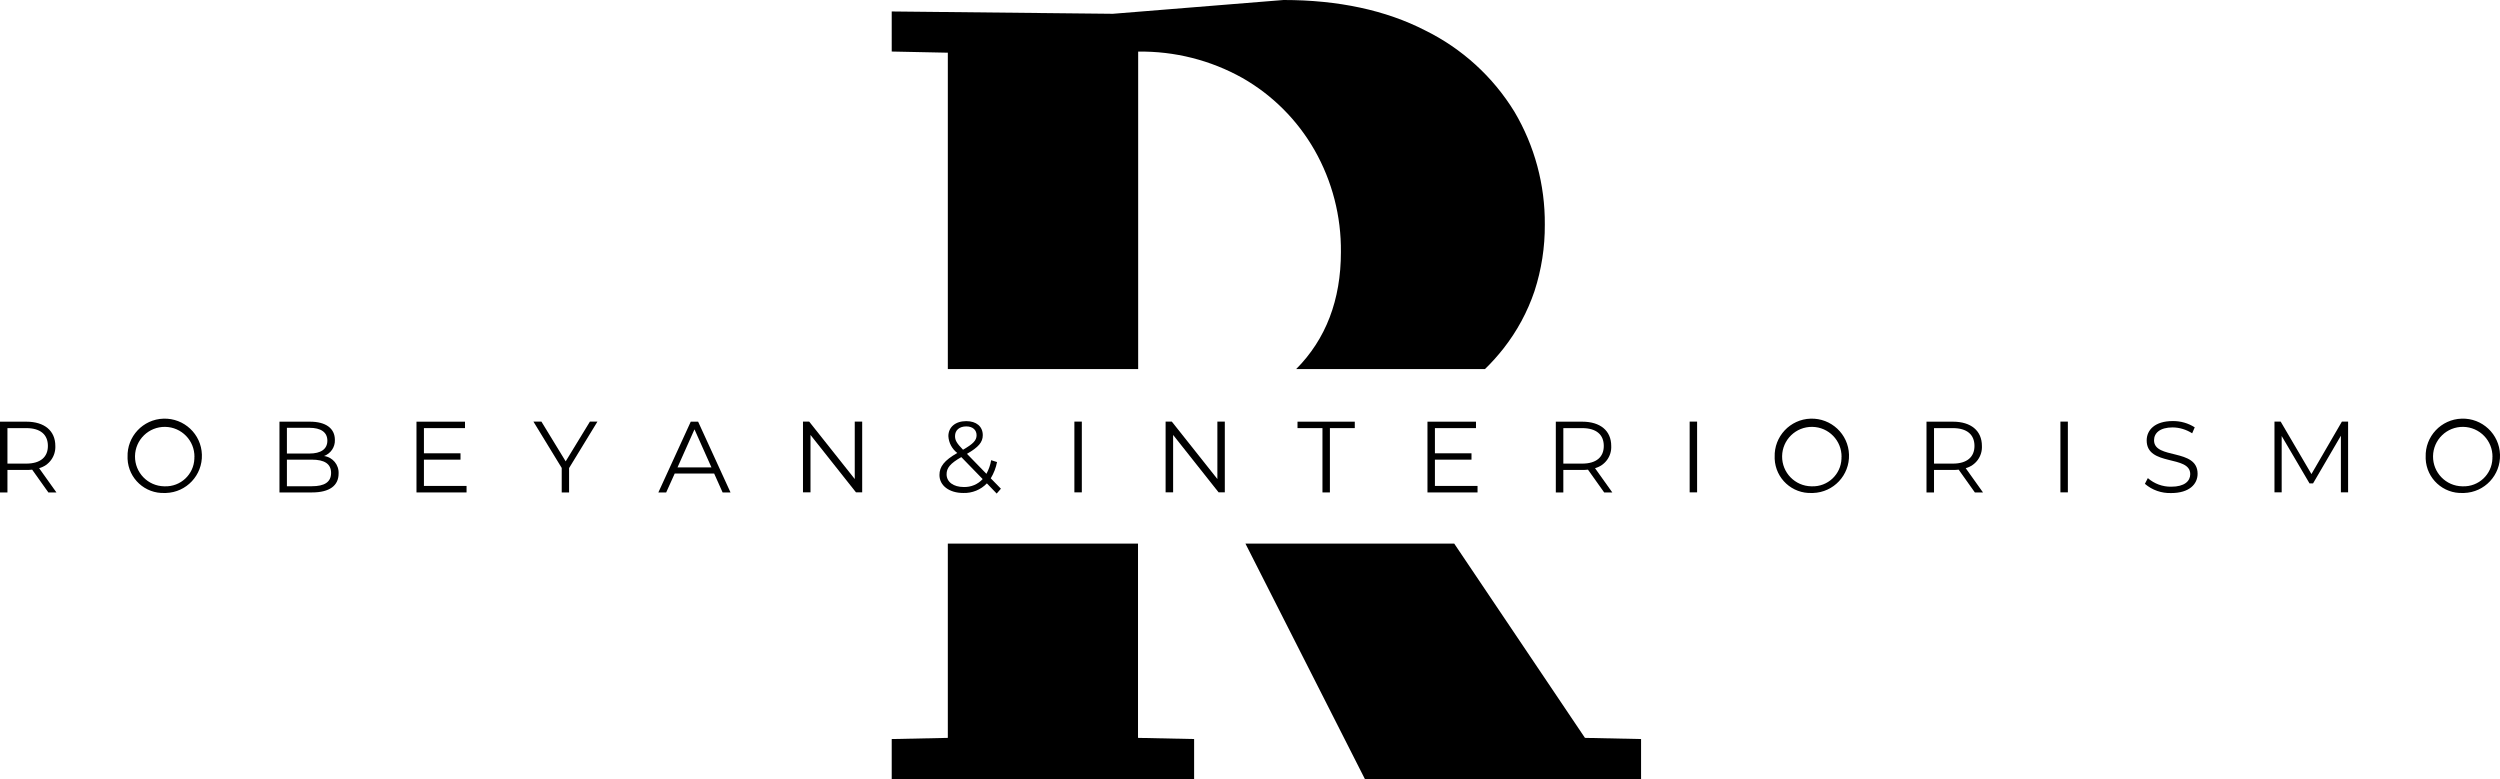 <svg xmlns="http://www.w3.org/2000/svg" id="Capa_1" viewBox="0 0 322.58 100.53"><g id="Grupo_93"><path id="Sustracci&#xF3;n_1" d="M211.75,100.53h-35.63l-15.42-30.39h26.94l16.87,25.07,7.24.15v5.17h0ZM154.09,100.53h-39.03v-5.17l7.24-.15v-25.07h24.54v25.07l7.24.15v5.17h0ZM146.84,47.62h-24.54V6.8l-7.24-.15V1.48l28.53.3,22.03-1.78c7.06,0,13.2,1.32,18.26,3.92,4.76,2.34,8.76,5.98,11.53,10.5,2.61,4.41,3.96,9.44,3.92,14.56.02,2.91-.43,5.81-1.33,8.58-.9,2.67-2.25,5.17-3.99,7.39-.74.94-1.54,1.84-2.4,2.67h-24.36c3.83-3.85,5.77-8.92,5.77-15.09.05-4.61-1.12-9.15-3.4-13.16-2.22-3.88-5.43-7.1-9.31-9.31-4.11-2.3-8.75-3.47-13.45-3.4v40.96h0Z"></path><g id="Grupo_78"><g id="Grupo_58"><path id="Trazado_67" d="M6.24,63.54l-2.09-2.94c-.24.03-.49.04-.73.04H.96v2.9h-.96v-9.13h3.41c2.32,0,3.73,1.17,3.73,3.13.06,1.33-.8,2.52-2.09,2.87l2.23,3.13h-1.05ZM6.18,57.54c0-1.46-.96-2.3-2.79-2.3H.96v4.58h2.43c1.83,0,2.79-.85,2.79-2.28h0Z"></path></g><g id="Grupo_59"><path id="Trazado_68" d="M16.46,58.97c-.09-2.65,1.99-4.87,4.64-4.95s4.87,1.99,4.95,4.64c.09,2.65-1.99,4.87-4.64,4.95-.05,0-.1,0-.15,0-2.54.11-4.69-1.86-4.8-4.4,0-.08,0-.17,0-.25ZM25.09,58.97c.03-2.12-1.66-3.86-3.78-3.89-2.12-.03-3.86,1.66-3.89,3.78-.03,2.12,1.66,3.86,3.78,3.89.02,0,.04,0,.06,0,2.04.07,3.75-1.53,3.82-3.57,0-.07,0-.14,0-.21Z"></path></g><g id="Grupo_60"><path id="Trazado_69" d="M43.69,61.1c0,1.55-1.15,2.44-3.43,2.44h-4.2v-9.13h3.94c2.04,0,3.21.86,3.21,2.35.04.92-.53,1.76-1.4,2.08,1.12.15,1.94,1.14,1.88,2.27ZM37.02,55.2v3.32h2.91c1.46,0,2.31-.56,2.31-1.66s-.85-1.66-2.31-1.66h-2.91ZM42.72,61.02c0-1.19-.88-1.71-2.48-1.71h-3.22v3.43h3.22c1.61,0,2.48-.52,2.48-1.72h0Z"></path></g><g id="Grupo_61"><path id="Trazado_70" d="M60.2,62.7v.84h-6.46v-9.13h6.26v.83h-5.3v3.25h4.72v.82h-4.72v3.39h5.5Z"></path></g><g id="Grupo_62"><path id="Trazado_71" d="M73.43,60.38v3.16h-.95v-3.16l-3.65-5.98h1.03l3.13,5.13,3.13-5.13h.97l-3.65,5.98Z"></path></g><g id="Grupo_63"><path id="Trazado_72" d="M92.15,61.1h-5.09l-1.1,2.44h-1.01l4.18-9.13h.95l4.18,9.13h-1.02l-1.09-2.44ZM91.8,60.31l-2.19-4.91-2.19,4.91h4.38Z"></path></g><g id="Grupo_64"><path id="Trazado_73" d="M111.25,54.4v9.13h-.8l-5.87-7.41v7.41h-.97v-9.13h.8l5.88,7.41v-7.41h.95Z"></path></g><g id="Grupo_65"><path id="Trazado_74" d="M128.6,63.68l-1.26-1.31c-.79.83-1.91,1.28-3.05,1.24-1.79,0-3.07-.94-3.07-2.32,0-1.08.62-1.88,2.3-2.84-.68-.52-1.1-1.31-1.15-2.17,0-1.16.9-1.94,2.31-1.94,1.29,0,2.13.68,2.13,1.81,0,.91-.55,1.55-2.04,2.41l2.51,2.58c.3-.55.51-1.15.61-1.76l.76.24c-.14.74-.42,1.45-.81,2.1l1.31,1.34-.54.62ZM126.79,61.81l-2.75-2.83c-1.46.84-1.9,1.41-1.9,2.22,0,.99.89,1.64,2.21,1.64.93.03,1.83-.34,2.45-1.03h0ZM123.23,56.27c0,.53.2.91,1.03,1.76,1.32-.76,1.75-1.21,1.75-1.87s-.48-1.14-1.33-1.14c-.91,0-1.45.51-1.45,1.24h0Z"></path></g><g id="Grupo_66"><path id="Trazado_75" d="M138.63,54.4h.96v9.13h-.96v-9.13Z"></path></g><g id="Grupo_67"><path id="Trazado_76" d="M158.04,54.4v9.13h-.8l-5.87-7.41v7.41h-.97v-9.13h.8l5.88,7.41v-7.41h.95Z"></path></g><g id="Grupo_68"><path id="Trazado_77" d="M170.63,55.24h-3.21v-.83h7.39v.83h-3.21v8.3h-.96v-8.3Z"></path></g><g id="Grupo_69"><path id="Trazado_78" d="M190.65,62.7v.84h-6.46v-9.13h6.26v.83h-5.3v3.25h4.72v.82h-4.72v3.39h5.5Z"></path></g><g id="Grupo_70"><path id="Trazado_79" d="M206.99,63.54l-2.09-2.94c-.24.03-.49.04-.73.04h-2.45v2.9h-.97v-9.13h3.42c2.32,0,3.73,1.17,3.73,3.13.07,1.33-.8,2.52-2.09,2.87l2.23,3.13h-1.06ZM206.94,57.54c0-1.46-.97-2.3-2.79-2.3h-2.43v4.58h2.43c1.83,0,2.79-.85,2.79-2.28h0Z"></path></g><g id="Grupo_71"><path id="Trazado_80" d="M218.02,54.4h.96v9.13h-.96v-9.13Z"></path></g><g id="Grupo_72"><path id="Trazado_81" d="M228.99,58.97c-.09-2.65,1.99-4.87,4.64-4.95s4.87,1.99,4.95,4.64c.09,2.65-1.99,4.87-4.64,4.95-.05,0-.1,0-.15,0-2.54.11-4.69-1.86-4.8-4.4,0-.08,0-.17,0-.25ZM237.62,58.97c.03-2.12-1.66-3.86-3.78-3.89s-3.86,1.66-3.89,3.78c-.03,2.12,1.66,3.86,3.78,3.89.02,0,.04,0,.06,0,2.04.07,3.75-1.53,3.82-3.57,0-.07,0-.14,0-.21Z"></path></g><g id="Grupo_73"><path id="Trazado_82" d="M254.82,63.54l-2.09-2.94c-.24.03-.49.04-.73.04h-2.45v2.9h-.97v-9.13h3.42c2.32,0,3.73,1.17,3.73,3.13.07,1.33-.8,2.52-2.09,2.87l2.23,3.13h-1.05ZM254.77,57.54c0-1.46-.97-2.3-2.79-2.3h-2.43v4.58h2.43c1.82,0,2.79-.85,2.79-2.28h0Z"></path></g><g id="Grupo_74"><path id="Trazado_83" d="M265.86,54.4h.96v9.13h-.96v-9.13Z"></path></g><g id="Grupo_75"><path id="Trazado_84" d="M276.76,62.43l.38-.74c.83.73,1.91,1.13,3.02,1.11,1.71,0,2.45-.72,2.45-1.62,0-2.51-5.62-.97-5.62-4.35,0-1.34,1.05-2.5,3.37-2.5,1-.01,1.99.27,2.83.81l-.33.77c-.75-.48-1.62-.75-2.51-.76-1.67,0-2.41.74-2.41,1.66,0,2.51,5.62.99,5.62,4.32,0,1.34-1.07,2.49-3.41,2.49-1.24.04-2.45-.38-3.39-1.19Z"></path></g><g id="Grupo_76"><path id="Trazado_85" d="M302.98,54.4v9.13h-.93v-7.31l-3.59,6.15h-.46l-3.59-6.11v7.27h-.93v-9.13h.8l3.97,6.77,3.93-6.77h.79Z"></path></g><g id="Grupo_77"><path id="Trazado_86" d="M312.99,58.97c-.09-2.65,1.99-4.87,4.64-4.95,2.65-.09,4.87,1.99,4.95,4.64.09,2.65-1.99,4.87-4.64,4.95-.05,0-.1,0-.15,0-2.54.11-4.69-1.86-4.8-4.4,0-.08,0-.17,0-.25ZM321.61,58.97c.03-2.12-1.66-3.86-3.78-3.89-2.12-.03-3.86,1.66-3.89,3.78s1.66,3.86,3.78,3.89c.02,0,.04,0,.06,0,2.04.07,3.75-1.53,3.82-3.57,0-.07,0-.14,0-.21h0Z"></path></g></g></g></svg>
